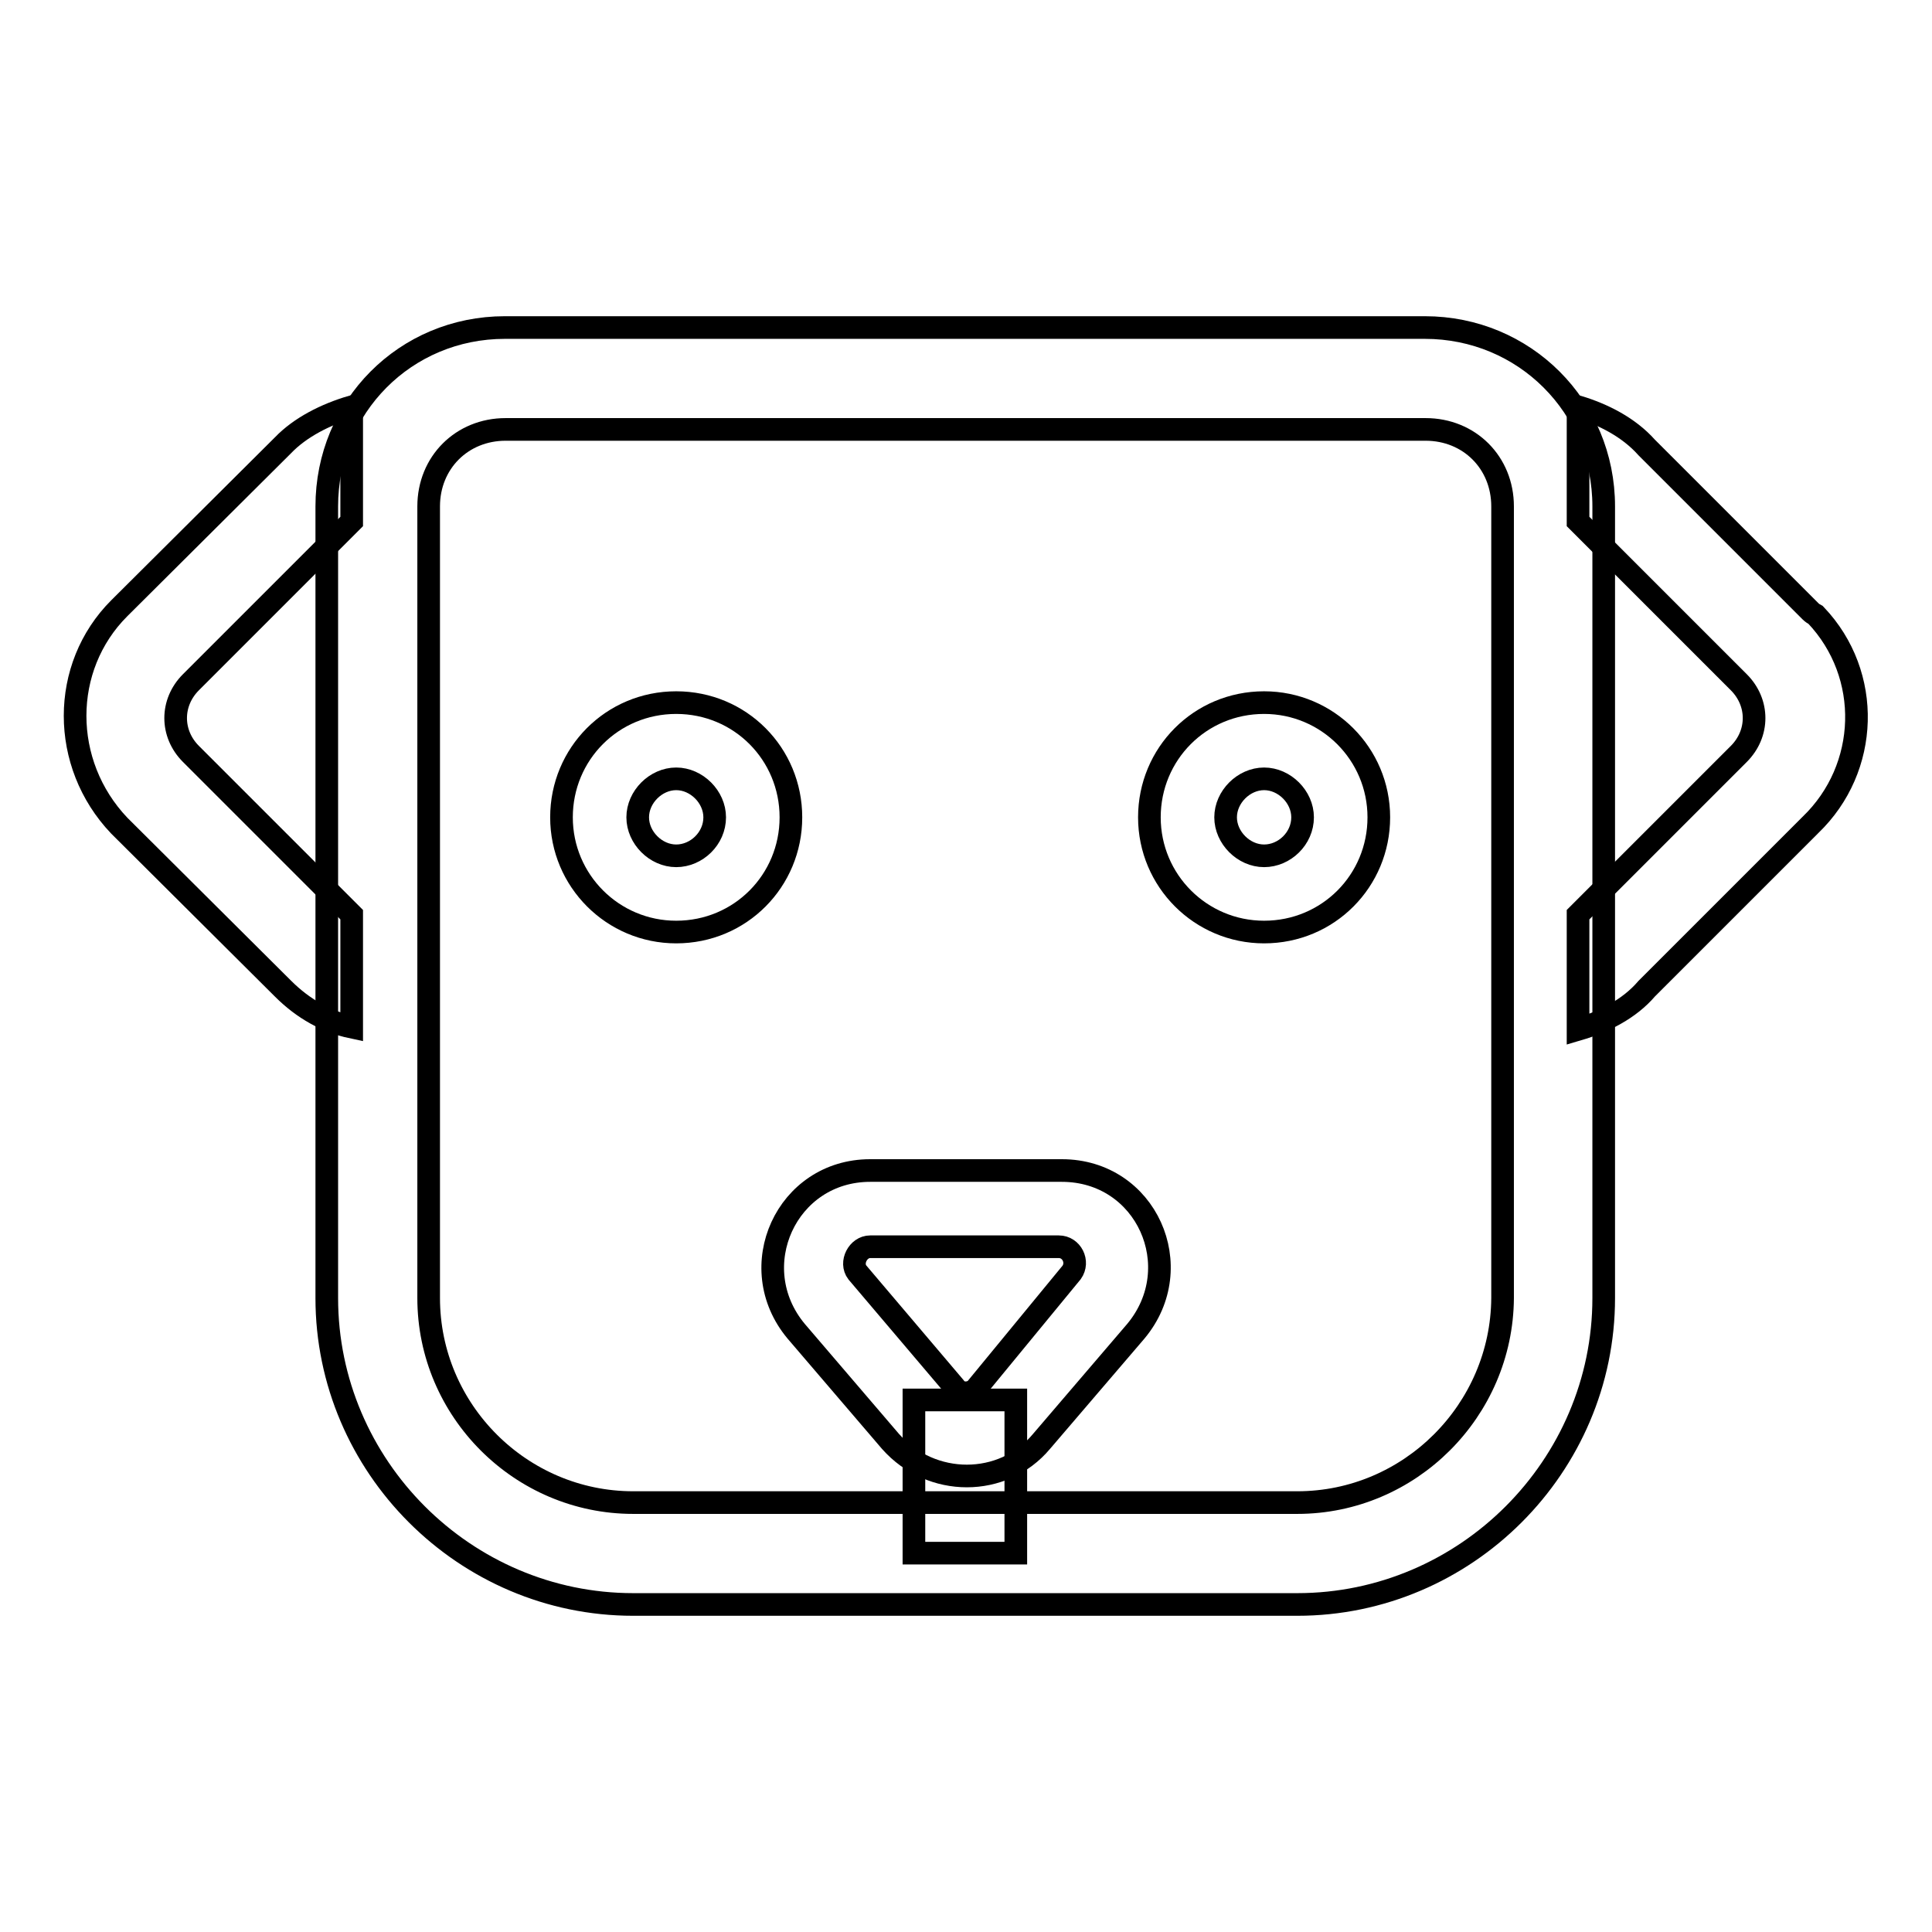 <?xml version="1.0" encoding="utf-8"?>
<!-- Svg Vector Icons : http://www.onlinewebfonts.com/icon -->
<!DOCTYPE svg PUBLIC "-//W3C//DTD SVG 1.1//EN" "http://www.w3.org/Graphics/SVG/1.1/DTD/svg11.dtd">
<svg version="1.1" xmlns="http://www.w3.org/2000/svg" xmlns:xlink="http://www.w3.org/1999/xlink" x="0px" y="0px" viewBox="0 0 256 256" enable-background="new 0 0 256 256" xml:space="preserve">
<g> <path stroke-width="3" fill-opacity="0" stroke="#000000"  d="M46.6,121.2L25.3,99.9c-2.7-2.7-2.7-6.8,0-9.5l21.3-21.3V53.9c-3.4,1-6.8,2.7-9.1,5.1L15.8,80.6 c-7.8,7.8-7.8,20.6,0,28.8L37.5,131c2.7,2.7,5.8,4.4,9.1,5.1V121.2z M239.9,81l-21.7-21.7c-2.4-2.7-5.8-4.4-9.1-5.4v15.2l21.3,21.3 c2.7,2.7,2.7,6.8,0,9.5l-21.3,21.3v15.2c3.4-1,6.8-2.7,9.1-5.4l21.7-21.7c7.8-7.5,8.2-19.9,0.7-27.8 C240.4,81.4,240.1,81.2,239.9,81z M121.1,185.5h13.5v20.3h-13.5V185.5z"/> <path stroke-width="3" fill-opacity="0" stroke="#000000"  d="M105.5,176.4l12.5,14.6c5.4,6.1,14.9,6.1,20,0l12.5-14.6c7.1-8.5,1.4-21.3-9.8-21.3h-25.4 C104.2,155.1,98.4,167.9,105.5,176.4L105.5,176.4z M115.3,165.2h25c1.7,0,2.7,2,1.7,3.4l-12.5,15.2c-0.7,1-2.4,1-3,0l-12.9-15.2 C112.6,167.3,113.7,165.2,115.3,165.2z"/> <path stroke-width="3" fill-opacity="0" stroke="#000000"  d="M43.3,67.1V172c0,22.3,18.3,40.6,40.6,40.6h88c22.3,0,40.6-18.3,40.6-40.6V67.1c0-13.2-10.5-23.7-23.7-23.7 H66.9C53.7,43.4,43.3,53.9,43.3,67.1z M171.9,199.1h-88c-14.9,0-27.1-12.2-27.1-27.1V67.1c0-5.8,4.4-10.2,10.2-10.2h121.9 c5.8,0,10.2,4.4,10.2,10.2V172C199,186.9,186.8,199.1,171.9,199.1z"/> <path stroke-width="3" fill-opacity="0" stroke="#000000"  d="M89.6,93.1c-8.5,0-15.2,6.8-15.2,15.2s6.8,15.2,15.2,15.2c8.5,0,15.2-6.8,15.2-15.2S98.1,93.1,89.6,93.1z  M89.6,113.4c-2.7,0-5.1-2.4-5.1-5.1c0-2.7,2.4-5.1,5.1-5.1c2.7,0,5.1,2.4,5.1,5.1C94.7,111.1,92.3,113.4,89.6,113.4z M167.5,93.1 c-8.5,0-15.2,6.8-15.2,15.2s6.8,15.2,15.2,15.2c8.5,0,15.2-6.8,15.2-15.2S175.9,93.1,167.5,93.1z M167.5,113.4 c-2.7,0-5.1-2.4-5.1-5.1c0-2.7,2.4-5.1,5.1-5.1s5.1,2.4,5.1,5.1C172.6,111.1,170.2,113.4,167.5,113.4z"/></g>
</svg>